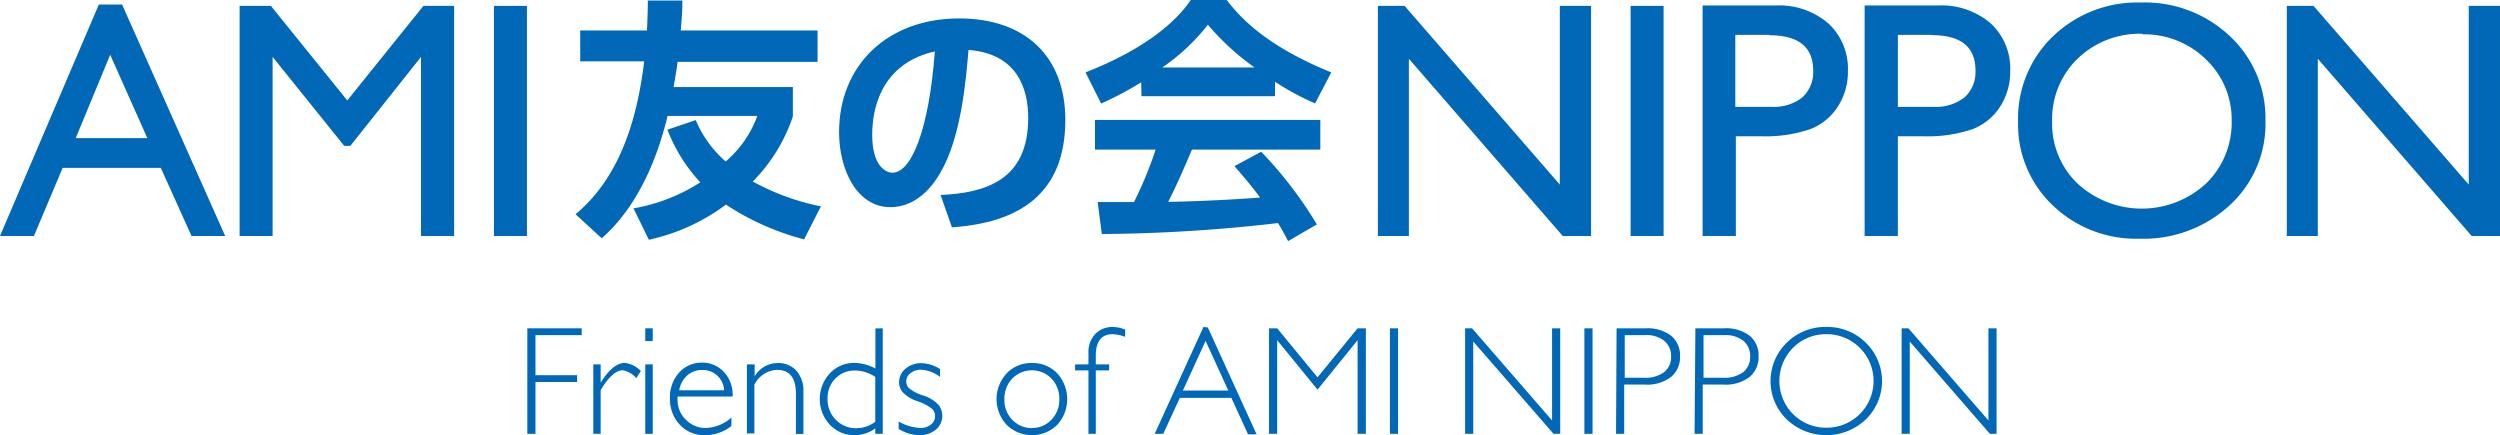 <svg viewBox="0 0 187.17 32.58" xmlns="http://www.w3.org/2000/svg"><g fill="#0068b7"><path d="m52.31 225.06h1.74l7.72 17.33h-2.52l-2.3-5.1h-7.35l-2.15 5.1h-2.54zm3.63 10-2.78-6.24-2.58 6.24z" transform="translate(-44.91 -224.72)"/><path d="m31.7.44h2.3v17.23h-2.48v-13.41l-5.29 6.66h-.46l-5.36-6.66v13.41h-2.47v-17.23h2.34l5.72 7.08z"/><path d="m36.98.44h2.47v17.23h-2.47z"/><path d="m97 233.71a8.37 8.37 0 0 0 2.24 3.1 8.17 8.17 0 0 0 2.37-3.41h-6.72c-.7 2.9-2.09 6.66-4.93 9.16l-1.96-1.8c3.61-3 4.69-7.79 5.14-11.45h-4.79v-2.31h5c.06-1.52.06-1.71.06-2.24h2.59c0 .83-.06 1.46-.12 2.24h10.24v2.35h-10.49c0 .21-.12.91-.29 1.89h8.93v2.2a12.65 12.65 0 0 1 -3 4.87 17.81 17.81 0 0 0 5.1 1.86l-1.26 2.47a19.57 19.57 0 0 1 -5.85-2.6 15 15 0 0 1 -5.77 2.63l-1.15-2.35a13.45 13.45 0 0 0 5-1.95 12.19 12.19 0 0 1 -2.46-3.94z" transform="translate(-44.91 -224.72)"/><path d="m115.33 239.32c3.39-.16 6.56-1.12 6.56-5.77 0-2.14-.78-4.81-4.47-5.09-.19 2.27-.55 6.57-2.13 9.23-.32.55-1.53 2.54-3.71 2.54-2.56 0-3.85-2.87-3.85-5.61 0-5 3.6-8.52 9-8.52 4.91 0 7.94 2.83 7.94 7.59 0 5.61-3.53 7.71-8.49 8.05zm-5.12-4.5c0 2.39 1.06 2.83 1.52 2.83 1.4 0 2.73-3.17 3.17-9.08-3.61.81-4.69 3.69-4.69 6.25" transform="translate(-44.91 -224.72)"/><path d="m130.35 230.88a24.59 24.59 0 0 1 -3 1.59l-1.17-2.33c4.6-1.8 6.86-3.9 7.88-5.42h2.69c1 1.29 2.89 3.41 7.83 5.42l-1.21 2.32a18.86 18.86 0 0 1 -3-1.62v1.08h-10zm11 11.89c-.21-.38-.34-.67-.76-1.35a119.88 119.88 0 0 1 -13.19.82l-.31-2.39h2.72a28.9 28.9 0 0 0 1.62-3.93h-4.54v-2.22h16.87v2.22h-9.61c-.72 1.69-1.2 2.77-1.78 3.91.6 0 3.77-.08 6.88-.32-.42-.57-.91-1.2-1.92-2.35l2-1.08a30.1 30.1 0 0 1 4.17 5.44zm-2.52-13a19.1 19.1 0 0 1 -3.49-3.2 15.11 15.11 0 0 1 -3.41 3.2z" transform="translate(-44.91 -224.72)"/><path d="m116.78.44h2.34v17.23h-2.12l-11.52-13.27v13.27h-2.32v-17.23h2l11.62 13.38z"/><path d="m122.08.44h2.47v17.23h-2.47z"/><path d="m172.38 242.39v-17.26h5.47a5.65 5.65 0 0 1 3.93 1.33 4.62 4.62 0 0 1 1.48 3.58 4.8 4.8 0 0 1 -.76 2.67 4.32 4.32 0 0 1 -2.06 1.68 10.44 10.44 0 0 1 -3.75.53h-1.82v7.47zm5-15.06h-2.55v5.39h2.7a3.46 3.46 0 0 0 2.32-.71 2.55 2.55 0 0 0 .81-2c0-1.77-1.09-2.65-3.28-2.65" transform="translate(-44.91 -224.72)"/><path d="m184.51 242.39v-17.26h5.49a5.68 5.68 0 0 1 3.94 1.33 4.61 4.61 0 0 1 1.47 3.58 4.8 4.8 0 0 1 -.76 2.67 4.32 4.32 0 0 1 -2.06 1.68 10.44 10.44 0 0 1 -3.75.53h-1.84v7.47zm5-15.06h-2.51v5.39h2.7a3.44 3.44 0 0 0 2.3-.72 2.55 2.55 0 0 0 .81-2c0-1.77-1.09-2.65-3.28-2.65" transform="translate(-44.91 -224.72)"/><path d="m205.22 224.91a9.25 9.25 0 0 1 6.65 2.53 8.39 8.39 0 0 1 2.65 6.34 8.25 8.25 0 0 1 -2.68 6.31 9.5 9.5 0 0 1 -6.76 2.5 9 9 0 0 1 -6.49-2.5 8.33 8.33 0 0 1 -2.59-6.26 8.53 8.53 0 0 1 2.61-6.39 9.11 9.11 0 0 1 6.61-2.53m.1 2.34a6.67 6.67 0 0 0 -4.86 1.86 6.28 6.28 0 0 0 -1.91 4.72 6.2 6.2 0 0 0 1.91 4.64 7.1 7.1 0 0 0 9.6 0 6.33 6.33 0 0 0 1.93-4.7 6.21 6.21 0 0 0 -1.93-4.61 6.59 6.59 0 0 0 -4.74-1.87" transform="translate(-44.91 -224.72)"/><path d="m184.83.44h2.34v17.23h-2.12l-11.52-13.27v13.27h-2.32v-17.23h2l11.62 13.38z"/><path d="m43.55 24.58v.51h-3.46v3h3.12v.51h-3.12v3.88h-.61v-7.9z"/><g transform="translate(-44.91 -224.72)"><path d="m92.88 252.51-.33.52a1.83 1.83 0 0 0 -1-.59c-.52 0-1.08.5-1.67 1.49v3.27h-.55v-5.2h.55v1.37c.62-1 1.23-1.48 1.82-1.48a2 2 0 0 1 1.2.62"/><path d="m93.78 250.25h-.56v-.95h.56zm0 6.95h-.56v-5.2h.56z"/><path d="m99.74 254.41h-4.1a2.45 2.45 0 0 0 0 .27 2 2 0 0 0 .63 1.47 2 2 0 0 0 1.47.61 3 3 0 0 0 1.93-.78v.63a3.17 3.17 0 0 1 -2 .69 2.45 2.45 0 0 1 -1.86-.78 2.78 2.78 0 0 1 -.74-2 2.73 2.73 0 0 1 .68-1.9 2.25 2.25 0 0 1 1.71-.75 2.2 2.2 0 0 1 1.63.68 2.48 2.48 0 0 1 .67 1.84m-4-.45h3.36a1.59 1.59 0 0 0 -1.64-1.52 1.65 1.65 0 0 0 -1.11.4 1.92 1.92 0 0 0 -.61 1.12"/><path d="m101.41 252v.9a2 2 0 0 1 1.71-1 1.82 1.82 0 0 1 1.41.57 2.23 2.23 0 0 1 .53 1.57v3.17h-.56v-3q0-1.8-1.41-1.8a2 2 0 0 0 -1.7 1.11v3.65h-.56v-5.17z"/><path d="m111 249.3v7.9h-.56v-.41a2.56 2.56 0 0 1 -1.53.51 2.51 2.51 0 0 1 -1.87-.78 2.83 2.83 0 0 1 0-3.85 2.49 2.49 0 0 1 1.88-.78 3.47 3.47 0 0 1 1.53.42v-3zm-.56 7v-3.36a2.75 2.75 0 0 0 -1.51-.48 2 2 0 0 0 -1.48.6 2.06 2.06 0 0 0 -.58 1.52 2.12 2.12 0 0 0 .62 1.57 2.08 2.08 0 0 0 1.55.63 2.39 2.39 0 0 0 1.4-.48"/><path d="m115.29 252.34v.6a2.58 2.58 0 0 0 -1.42-.54 1.23 1.23 0 0 0 -.79.26.74.74 0 0 0 -.32.62.72.72 0 0 0 .19.49 3.09 3.09 0 0 0 1.08.56 2.62 2.62 0 0 1 1.16.72 1.34 1.34 0 0 1 -.22 1.84 1.87 1.87 0 0 1 -1.22.41 3 3 0 0 1 -1.56-.47v-.55a3.61 3.61 0 0 0 1.63.48 1.19 1.19 0 0 0 .79-.26.79.79 0 0 0 .11-1.15 3.47 3.47 0 0 0 -1.09-.58 2.72 2.72 0 0 1 -1.14-.69 1.2 1.2 0 0 1 -.27-.76 1.31 1.31 0 0 1 .49-1 1.78 1.78 0 0 1 1.19-.41 2.71 2.71 0 0 1 1.39.44"/><path d="m122.17 251.9a2.53 2.53 0 0 1 1.89.77 2.86 2.86 0 0 1 0 3.86 2.7 2.7 0 0 1 -3.78 0 2.83 2.83 0 0 1 0-3.86 2.52 2.52 0 0 1 1.89-.77m0 4.86a1.94 1.94 0 0 0 1.46-.62 2.12 2.12 0 0 0 .59-1.53 2.17 2.17 0 0 0 -.59-1.55 2.05 2.05 0 0 0 -2.93 0 2.15 2.15 0 0 0 -.59 1.56 2.08 2.08 0 0 0 .59 1.53 2 2 0 0 0 1.47.62"/><path d="m129.15 249.42v.52a2.94 2.94 0 0 0 -.94-.2c-.84 0-1.26.54-1.26 1.61v.65h1v.45h-1v4.75h-.55v-4.75h-1v-.45h1v-.86a1.93 1.93 0 0 1 .52-1.42 1.74 1.74 0 0 1 1.28-.52 2.48 2.48 0 0 1 1 .22"/><path d="m135.34 249.24 3.65 8h-.64l-1.25-2.73h-3.86l-1.24 2.69h-.64l3.65-8zm1.53 4.72-1.7-3.72-1.7 3.72z"/></g><path d="m98.64 28.25 3-3.67h.62v7.9h-.62v-7.01l-3 3.7-3.02-3.7v7.01h-.61v-7.9h.61z"/><path d="m104.06 24.58h.61v7.9h-.61z"/><path d="m116.81 24.58v7.9h-.5l-6.01-6.91v6.91h-.61v-7.9h.52l5.99 6.9v-6.9z"/><path d="m118.62 24.58h.61v7.9h-.61z"/><path d="m165.94 249.3h2.17a2.93 2.93 0 0 1 1.92.56 1.89 1.89 0 0 1 .66 1.53 1.92 1.92 0 0 1 -.67 1.55 2.94 2.94 0 0 1 -2 .57h-1.51v3.69h-.61zm.61.51v3.19h1.45a2.31 2.31 0 0 0 1.5-.42 1.42 1.42 0 0 0 .52-1.18 1.44 1.44 0 0 0 -.51-1.16 2.12 2.12 0 0 0 -1.44-.43z" transform="translate(-44.91 -224.72)"/><path d="m171.84 249.3h2.16a2.9 2.9 0 0 1 1.91.56 1.89 1.89 0 0 1 .66 1.53 1.92 1.92 0 0 1 -.67 1.55 2.94 2.94 0 0 1 -2 .57h-1.51v3.69h-.61zm.61.51v3.19h1.47a2.31 2.31 0 0 0 1.5-.42 1.42 1.42 0 0 0 .52-1.18 1.46 1.46 0 0 0 -.5-1.16 2.15 2.15 0 0 0 -1.44-.43z" transform="translate(-44.91 -224.72)"/><path d="m181.6 249.2a4.07 4.07 0 0 1 3 1.18 4 4 0 0 1 0 5.74 4.3 4.3 0 0 1 -5.92 0 4 4 0 0 1 0-5.74 4.07 4.07 0 0 1 3-1.18m0 7.54a3.49 3.49 0 1 0 0-7 3.46 3.46 0 0 0 -2.51 1 3.52 3.52 0 0 0 0 5 3.46 3.46 0 0 0 2.51 1" transform="translate(-44.91 -224.72)"/><path d="m149.48 24.58v7.9h-.5l-6-6.91v6.91h-.61v-7.9h.51l5.99 6.9v-6.9z"/></g></svg>